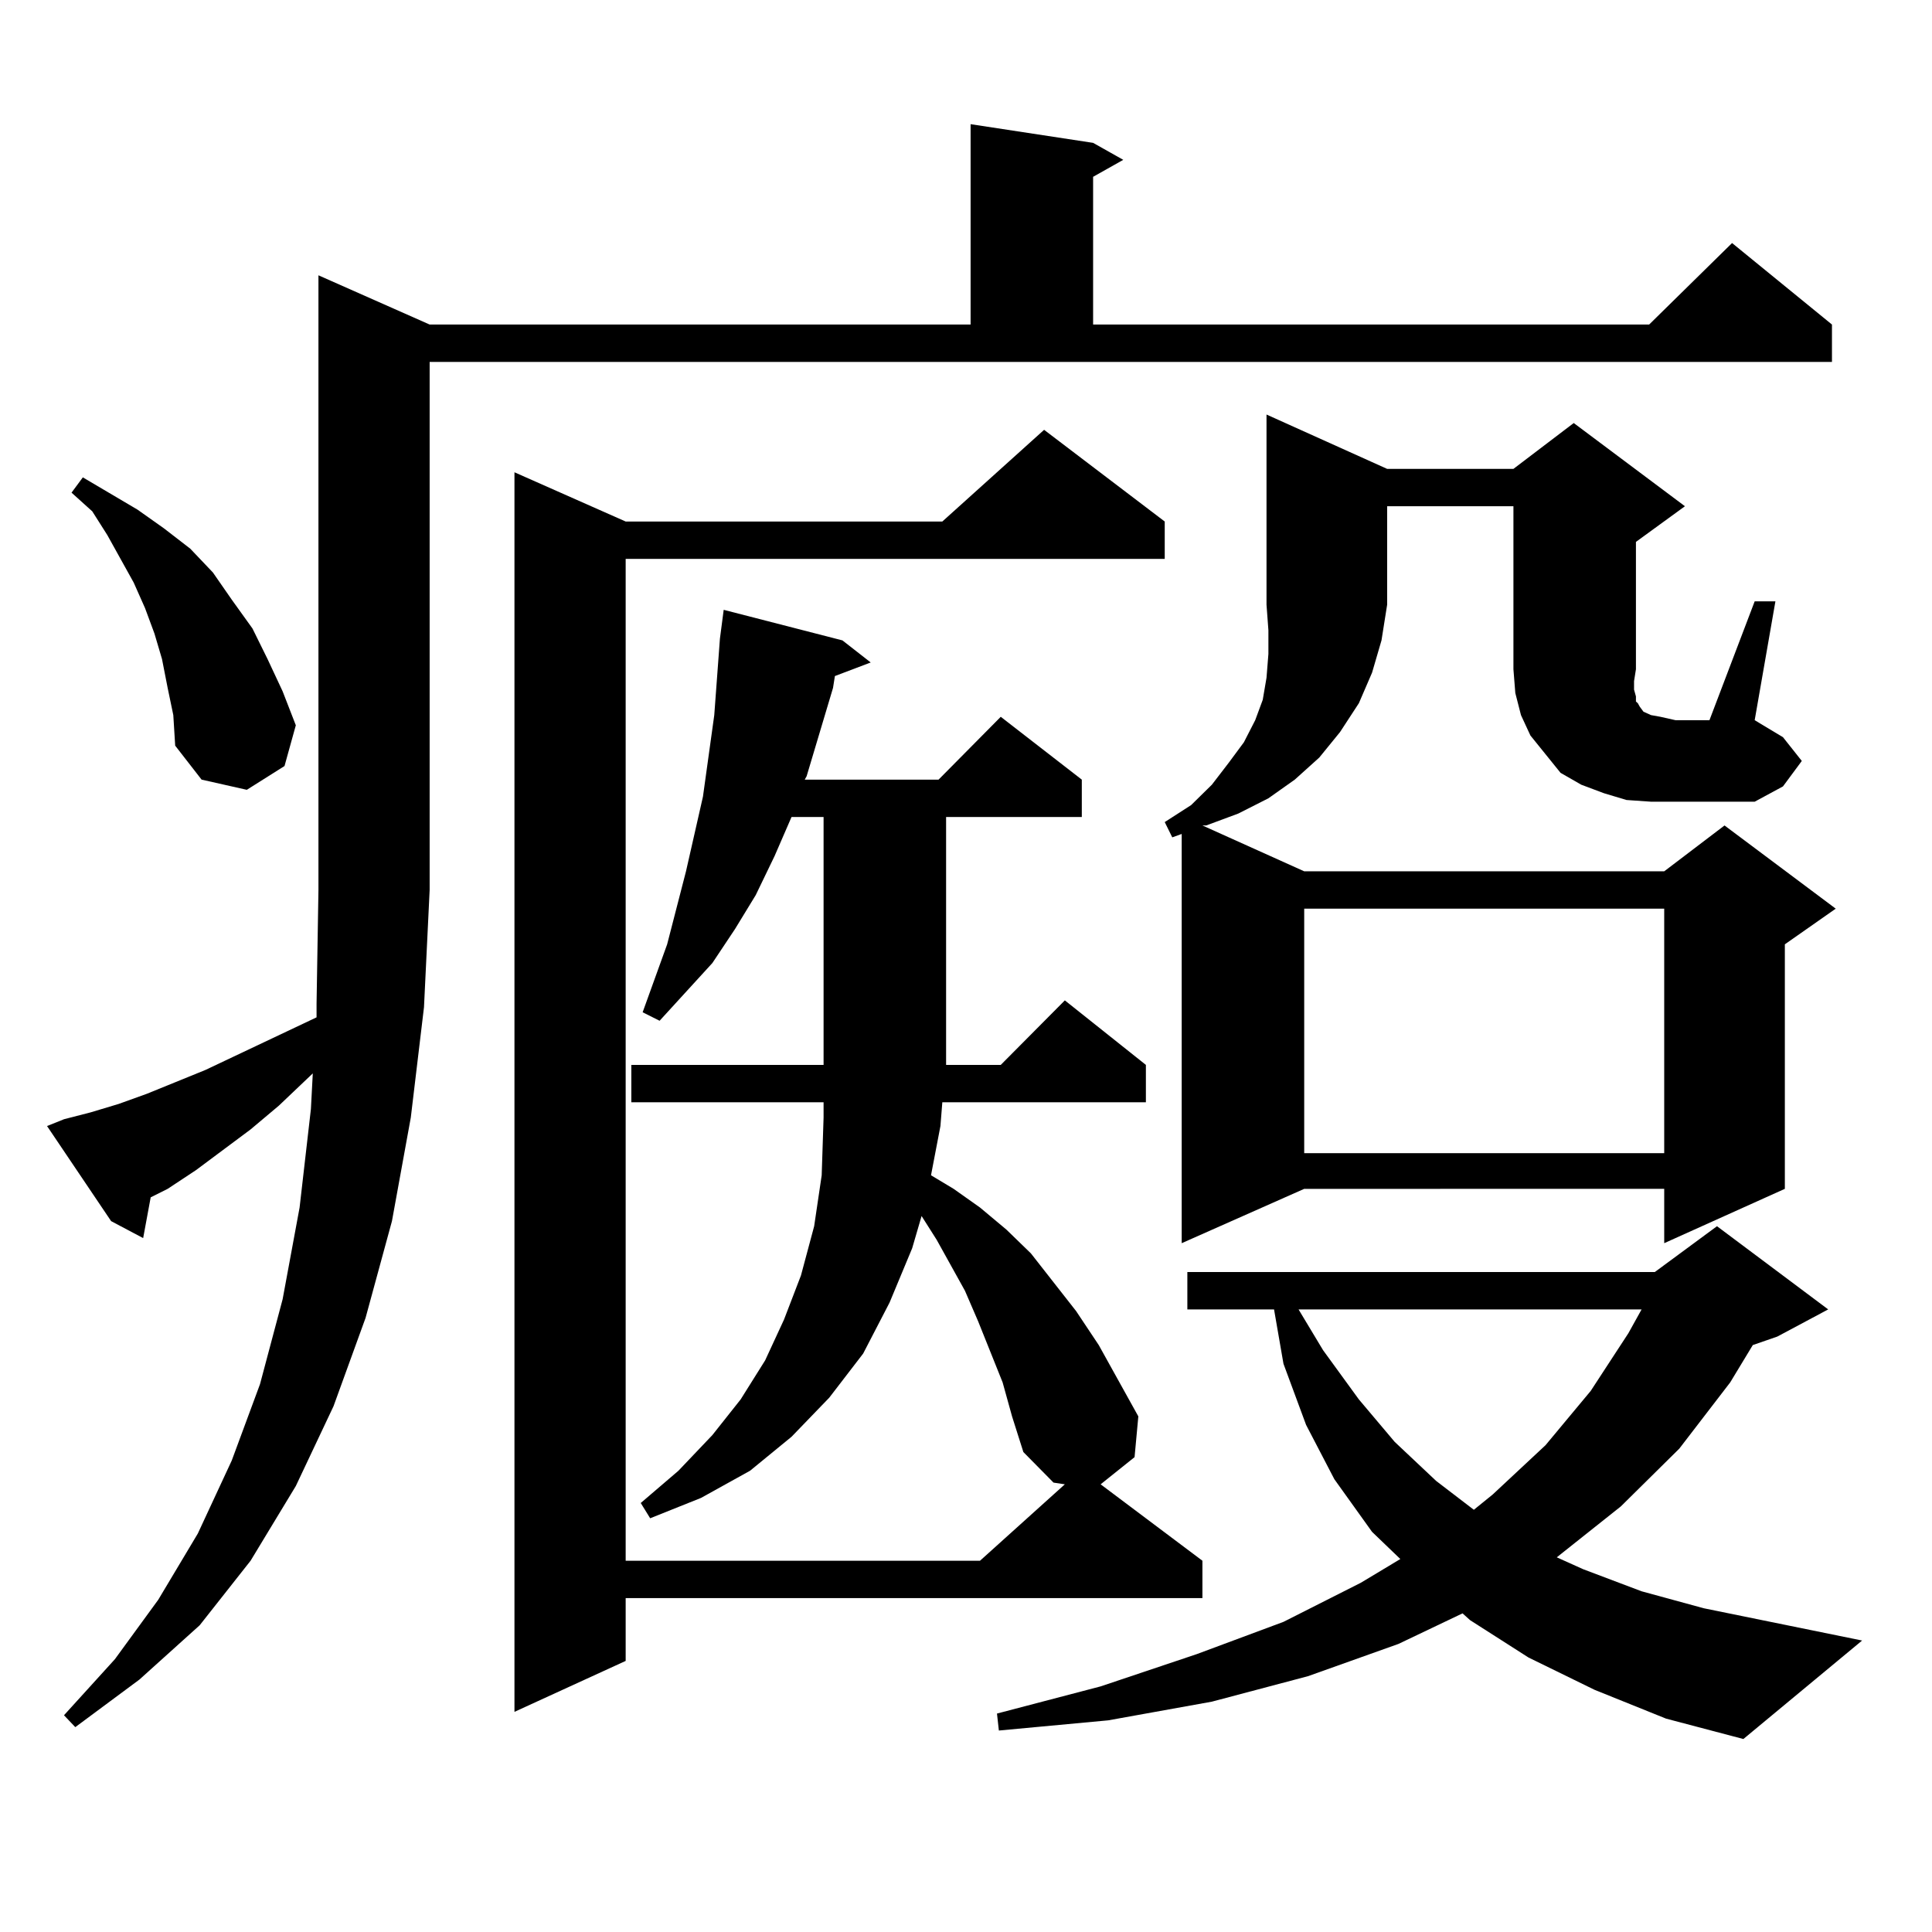 <?xml version="1.0" encoding="utf-8"?>
<!-- Generator: Adobe Illustrator 16.0.0, SVG Export Plug-In . SVG Version: 6.00 Build 0)  -->
<!DOCTYPE svg PUBLIC "-//W3C//DTD SVG 1.1//EN" "http://www.w3.org/Graphics/SVG/1.1/DTD/svg11.dtd">
<svg version="1.1" id="图层_1" xmlns="http://www.w3.org/2000/svg" xmlns:xlink="http://www.w3.org/1999/xlink" x="0px" y="0px"
	 width="1000px" height="1000px" viewBox="0 0 1000 1000" enable-background="new 0 0 1000 1000" xml:space="preserve">
<path d="M33.121,579.313l13.658-3.516l14.634-4.395l14.634-5.273l30.243-12.305l57.56-27.246v-7.031l0.976-58.887V142.496
	l57.56,25.488h279.993V64.273l63.413,9.668L581.4,82.73l-15.609,8.789v76.465h287.798l42.926-42.188l51.706,42.188v19.336H222.385
	v273.34l-2.927,60.645l-6.829,57.129l-9.756,53.613l-13.658,50.098l-16.585,45.703l-19.512,41.309l-23.414,38.672l-26.341,33.398
	l-31.219,28.125l-33.17,24.609l-5.854-6.152l26.341-29.004L81.9,828.043l20.487-34.277l17.561-37.793l14.634-39.551l11.707-43.945
	l8.78-47.461l5.854-50.977l0.976-18.457l-17.561,16.699l-14.634,12.305l-28.292,21.094l-14.634,9.668l-8.78,4.395l-3.902,21.094
	l-16.585-8.789l-33.17-49.219L33.121,579.313z M86.778,356.07l-2.927-14.941l-3.902-13.184l-4.878-13.184l-5.854-13.184
	L55.56,276.969l-7.805-12.305l-10.731-9.668l5.854-7.91l28.292,16.699l13.658,9.668L98.485,284l11.707,12.305l9.756,14.063
	l10.731,14.941l7.805,15.82l7.805,16.699l6.829,17.578l-5.854,21.094l-19.512,12.305l-23.414-5.273l-13.658-17.578l-0.976-15.82
	L86.778,356.07z M518.963,715.543l-12.683-31.641l-6.829-15.82l-14.634-26.367l-7.805-12.305l-4.878,16.699l-11.707,28.125
	l-13.658,26.367l-17.561,22.852l-19.512,20.215l-21.463,17.578l-25.365,14.063l-26.341,10.547l-4.878-7.91l19.512-16.699
	l17.561-18.457l14.634-18.457l12.683-20.215l9.756-21.094l8.78-22.852l6.829-25.488l3.902-26.367l0.976-29.883v-7.91h-99.51v-19.336
	h99.51v-128.32h-16.585l-8.78,20.215l-9.756,20.215l-10.731,17.578l-11.707,17.578l-27.316,29.883l-8.78-4.395l12.683-35.156
	l9.756-37.793l8.78-38.672l5.854-42.188l2.927-39.551l1.951-14.941l61.462,15.82l14.634,11.426l-18.536,7.031l-0.976,6.152
	l-6.829,22.852l-6.829,22.852l-0.976,1.758h69.267l32.194-32.52l41.95,32.52v19.336h-70.242v124.805v3.516h28.292l33.17-33.398
	l41.95,33.398v19.336H487.744l-0.976,12.305l-4.878,25.488l11.707,7.031l13.658,9.668l13.658,11.426l12.683,12.305l11.707,14.941
	l11.707,14.941l11.707,17.578l9.756,17.578l10.731,19.336l-1.951,21.094l-17.561,14.063l52.682,39.551v19.336H323.846v32.52
	l-57.56,26.367V244.449l57.56,25.488h163.898l52.682-47.461l62.438,47.461v19.336H323.846v518.555h183.41l43.901-39.551
	l-5.854-0.879l-15.609-15.82l-5.854-18.457L518.963,715.543z M825.297,874.625l-34.146-16.699l-30.243-19.336l-3.902-3.516
	l-33.17,15.82l-46.828,16.699l-49.755,13.184l-53.657,9.668l-56.584,5.273l-0.976-8.789l53.657-14.063l49.755-16.699l44.877-16.699
	l39.999-20.215l20.487-12.305l-14.634-14.063l-19.512-27.246l-14.634-28.125l-11.707-31.641l-4.878-28.125H614.57v-19.336h241.945
	l32.194-23.73l57.56,43.066l-26.341,14.063l-12.683,4.395l-11.707,19.336l-26.341,34.277l-30.243,29.883l-33.17,26.367l13.658,6.152
	l30.243,11.426l32.194,8.789l81.949,16.699l-61.462,50.977l-39.999-10.547L825.297,874.625z M717.982,242.691h65.364l31.219-23.73
	l57.56,43.066l-25.365,18.457v65.918l-0.976,6.152v4.395l0.976,3.516v2.637l0.976,0.879l0.976,1.758l1.951,2.637l3.902,1.758
	l4.878,0.879l7.805,1.758h17.561l23.414-61.523h10.731l-10.731,61.523l14.634,8.789l9.756,12.305l-9.756,13.184l-14.634,7.91
	h-53.657l-12.683-0.879l-11.707-3.516l-11.707-4.395l-10.731-6.152l-7.805-9.668l-7.805-9.668l-4.878-10.547l-2.927-11.426
	l-0.976-12.305v-84.375h-65.364v50.977l-2.927,18.457l-4.878,16.699l-6.829,15.82l-9.756,14.941l-10.731,13.184l-12.683,11.426
	l-13.658,9.668l-15.609,7.91l-16.585,6.152h-1.951l52.682,23.73h186.337l31.219-23.73l57.56,43.066l-26.341,18.457v126.563
	l-62.438,28.125v-28.125H675.057l-63.413,28.125V431.656l-4.878,1.758l-3.902-7.91l13.658-8.789l10.731-10.547l8.78-11.426
	l7.805-10.547l5.854-11.426l3.902-10.547l1.951-11.426l0.976-12.305v-12.305l-0.976-13.184v-98.438L717.982,242.691z M672.13,677.75
	l12.683,21.094l18.536,25.488l18.536,21.973l21.463,20.215l19.512,14.941l9.756-7.91l27.316-25.488l23.414-28.125l19.512-29.883
	l6.829-12.305H672.13z M675.057,470.328v126.563h186.337V470.328H675.057z"/>
</svg>
